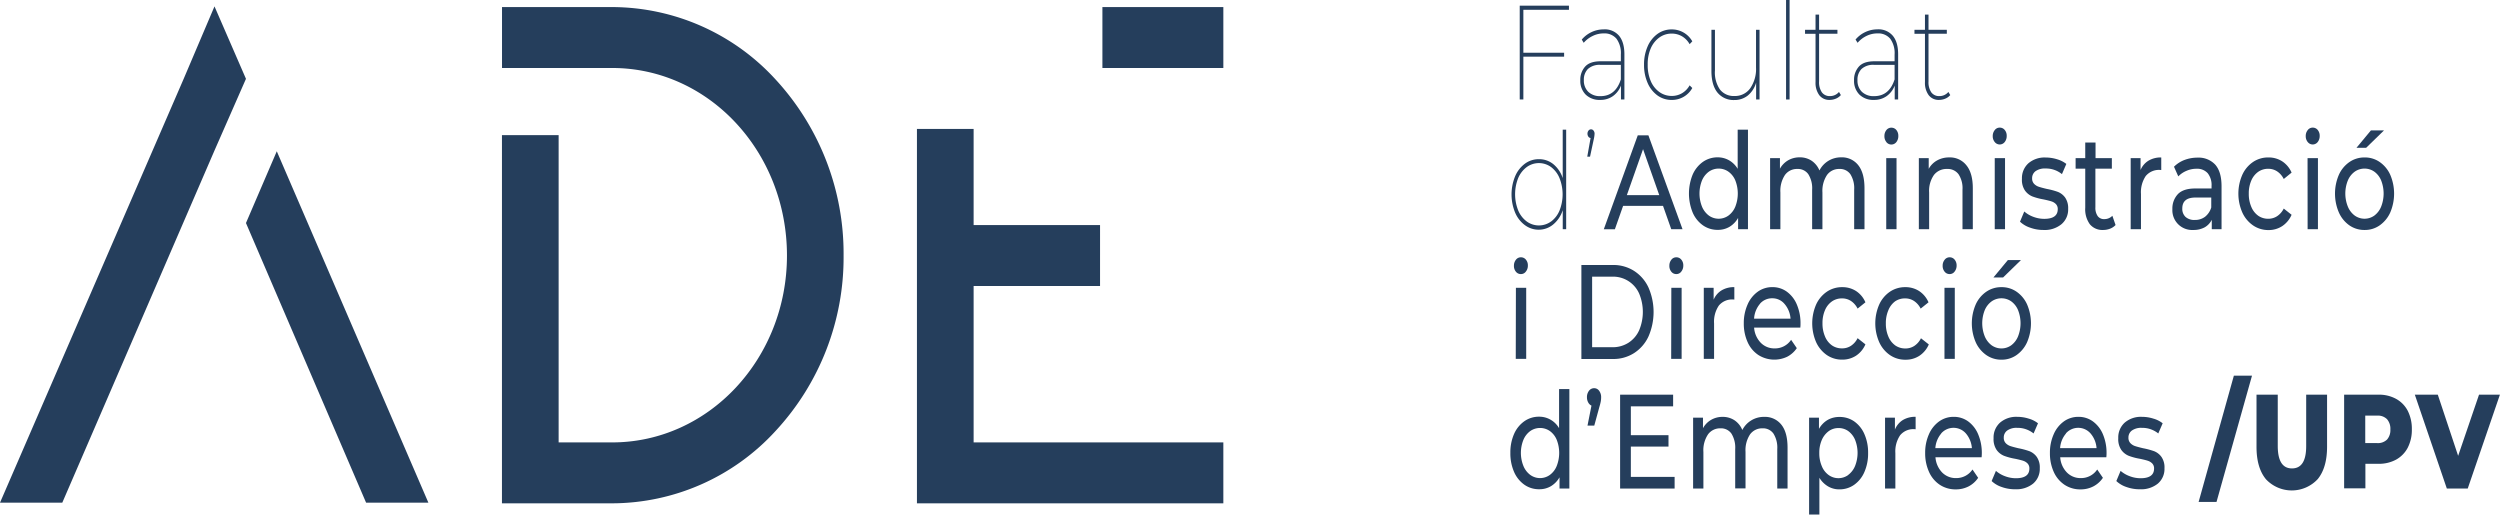 <svg xmlns="http://www.w3.org/2000/svg" viewBox="0 0 838.03 172.49"><defs><style>.cls-1{fill:#253e5c;}</style></defs><g id="Capa_2" data-name="Capa 2"><g id="Capa_1-2" data-name="Capa 1"><path class="cls-1" d="M510.65,3.28V17.67h13.66V19H510.65V33.35h-1.22V1.89h16.5V3.28Z"/><path class="cls-1" d="M542.74,12q1.78,2.16,1.78,6.25v15.1h-1.15V28.68a7.71,7.71,0,0,1-2.68,3.52,7.08,7.08,0,0,1-4.26,1.29,6.59,6.59,0,0,1-4.91-1.8,6.47,6.47,0,0,1-1.78-4.77,6.56,6.56,0,0,1,1.62-4.6c1.08-1.19,2.8-1.78,5.18-1.78h6.79V18.25A8.2,8.2,0,0,0,541.88,13a5.21,5.21,0,0,0-4.3-1.8,8.21,8.21,0,0,0-3.7.86,9.1,9.1,0,0,0-3,2.29l-.65-1.08a9.56,9.56,0,0,1,3.29-2.52,9.43,9.43,0,0,1,4-.9A6.26,6.26,0,0,1,542.74,12Zm.59,14.61V21.75h-6.79a5.73,5.73,0,0,0-4.26,1.38,5.05,5.05,0,0,0-1.35,3.71,5.25,5.25,0,0,0,1.49,3.95,5.63,5.63,0,0,0,4.08,1.44Q541.54,32.23,543.33,26.61Z"/><path class="cls-1" d="M555.61,32a10.11,10.11,0,0,1-3.31-4.2,14.9,14.9,0,0,1-1.2-6.11,14.92,14.92,0,0,1,1.2-6.12,10.11,10.11,0,0,1,3.31-4.2,8,8,0,0,1,4.77-1.51,7.85,7.85,0,0,1,6.9,4l-.9.95a7,7,0,0,0-2.57-2.65,6.76,6.76,0,0,0-3.43-.9,7,7,0,0,0-4.16,1.32,8.76,8.76,0,0,0-2.89,3.69,13.2,13.2,0,0,0-1,5.42,13.32,13.32,0,0,0,1,5.43,8.7,8.7,0,0,0,2.89,3.71,7,7,0,0,0,4.16,1.33,6.76,6.76,0,0,0,3.43-.9,7,7,0,0,0,2.57-2.65l.9.89a7.78,7.78,0,0,1-6.9,4A8,8,0,0,1,555.61,32Z"/><path class="cls-1" d="M589.82,10V33.35h-1.15V27.69A8.56,8.56,0,0,1,585.91,32a7.05,7.05,0,0,1-4.53,1.53A6.93,6.93,0,0,1,575.69,31q-2-2.52-2-7.24V10h1.18V23.64A10.08,10.08,0,0,0,576.54,30a5.83,5.83,0,0,0,4.87,2.18,6.26,6.26,0,0,0,5.29-2.59,11.3,11.3,0,0,0,1.94-6.94V10Z"/><path class="cls-1" d="M598.71,0h1.18V33.35h-1.18Z"/><path class="cls-1" d="M617.08,31.87a4.42,4.42,0,0,1-1.66,1.19,5.34,5.34,0,0,1-2.08.43,4.18,4.18,0,0,1-3.51-1.6,7,7,0,0,1-1.24-4.38V11.33h-3.52V10h3.52V4.9h1.19V10h6.15v1.31h-6.15v16a6,6,0,0,0,.93,3.64,3.21,3.21,0,0,0,2.74,1.26,3.86,3.86,0,0,0,3-1.39Z"/><path class="cls-1" d="M634.5,12q1.79,2.16,1.78,6.25v15.1h-1.15V28.68a7.71,7.71,0,0,1-2.68,3.52,7.08,7.08,0,0,1-4.26,1.29,6.59,6.59,0,0,1-4.91-1.8,6.47,6.47,0,0,1-1.78-4.77,6.56,6.56,0,0,1,1.62-4.6c1.08-1.19,2.8-1.78,5.18-1.78h6.79V18.25A8.2,8.2,0,0,0,633.64,13a5.21,5.21,0,0,0-4.3-1.8,8.21,8.21,0,0,0-3.7.86,9.1,9.1,0,0,0-2.95,2.29L622,13.26a9.56,9.56,0,0,1,3.29-2.52,9.43,9.43,0,0,1,4-.9A6.26,6.26,0,0,1,634.5,12Zm.59,14.61V21.75H628.3A5.73,5.73,0,0,0,624,23.13a5.05,5.05,0,0,0-1.35,3.71,5.22,5.22,0,0,0,1.49,3.95,5.63,5.63,0,0,0,4.08,1.44Q633.3,32.23,635.09,26.61Z"/><path class="cls-1" d="M653.75,31.87a4.38,4.38,0,0,1-1.65,1.19,5.38,5.38,0,0,1-2.08.43,4.17,4.17,0,0,1-3.51-1.6,6.93,6.93,0,0,1-1.24-4.38V11.33h-3.52V10h3.52V4.9h1.19V10h6.14v1.31h-6.14v16a6,6,0,0,0,.93,3.64,3.18,3.18,0,0,0,2.73,1.26,3.84,3.84,0,0,0,3-1.39Z"/><path class="cls-1" d="M525,43.47V76.82h-1.15V70.44a10.2,10.2,0,0,1-3.18,4.79A7.56,7.56,0,0,1,515.83,77a7.69,7.69,0,0,1-4.64-1.51,10.07,10.07,0,0,1-3.29-4.2,16,16,0,0,1,0-12.22,10.17,10.17,0,0,1,3.29-4.21,7.75,7.75,0,0,1,4.64-1.5A7.53,7.53,0,0,1,520.66,55a10,10,0,0,1,3.18,4.71V43.47Zm-5.09,30.81a8.77,8.77,0,0,0,2.86-3.7,14.7,14.7,0,0,0,0-10.86A8.83,8.83,0,0,0,519.94,56a6.92,6.92,0,0,0-8.16,0,8.91,8.91,0,0,0-2.86,3.68,14.7,14.7,0,0,0,0,10.86,8.85,8.85,0,0,0,2.86,3.7,6.92,6.92,0,0,0,8.16,0Z"/><path class="cls-1" d="M534.18,43.79a1.64,1.64,0,0,1,.34,1,9.34,9.34,0,0,1-.21,1.62L533,52.51h-.93l1.11-6.25a1,1,0,0,1-.75-.47,1.73,1.73,0,0,1-.29-1,1.6,1.6,0,0,1,.34-1,1,1,0,0,1,.85-.43A1,1,0,0,1,534.18,43.79Z"/><path class="cls-1" d="M557.46,69H544.09l-2.77,7.86h-3.71L549,45.36h3.56L564,76.82h-3.78Zm-1.26-3.6L550.77,50l-5.43,15.41Z"/><path class="cls-1" d="M585.94,43.47V76.82h-3.31V73.05a8.11,8.11,0,0,1-2.91,3,7.51,7.51,0,0,1-3.88,1,8.44,8.44,0,0,1-5-1.52,10.11,10.11,0,0,1-3.44-4.3,16.88,16.88,0,0,1,0-12.7,10.26,10.26,0,0,1,3.44-4.27,8.51,8.51,0,0,1,5-1.52,7.63,7.63,0,0,1,3.77,1,8,8,0,0,1,2.88,2.86V43.47ZM579.4,72.26a6.92,6.92,0,0,0,2.3-3,12,12,0,0,0,0-8.77,6.79,6.79,0,0,0-2.3-2.94,5.71,5.71,0,0,0-6.57,0,7,7,0,0,0-2.3,2.94,11.87,11.87,0,0,0,0,8.77,7.15,7.15,0,0,0,2.3,3,5.62,5.62,0,0,0,6.57,0Z"/><path class="cls-1" d="M622.92,55.39Q625,58,625,63.12v13.7h-3.46V63.61a8.8,8.8,0,0,0-1.27-5.21,4.25,4.25,0,0,0-3.65-1.76,4.94,4.94,0,0,0-4.17,2,9.59,9.59,0,0,0-1.55,5.87V76.82h-3.45V63.61a8.79,8.79,0,0,0-1.28-5.21,4.23,4.23,0,0,0-3.65-1.76,4.94,4.94,0,0,0-4.17,2,9.59,9.59,0,0,0-1.54,5.87V76.82h-3.45V53h3.3v3.55a7.4,7.4,0,0,1,2.74-2.81,7.63,7.63,0,0,1,3.84-1,7.08,7.08,0,0,1,4,1.12,7.24,7.24,0,0,1,2.66,3.28,8.07,8.07,0,0,1,3-3.23,8.17,8.17,0,0,1,4.33-1.17A6.93,6.93,0,0,1,622.92,55.39Z"/><path class="cls-1" d="M632.34,47.61a3,3,0,0,1-.66-2,3.13,3.13,0,0,1,.66-2A2.07,2.07,0,0,1,634,42.8a2.12,2.12,0,0,1,1.68.78,3,3,0,0,1,.66,2,3.21,3.21,0,0,1-.66,2.05,2.12,2.12,0,0,1-3.35,0ZM632.29,53h3.45V76.82h-3.45Z"/><path class="cls-1" d="M659.16,55.41q2.15,2.63,2.15,7.71v13.7h-3.46V63.61a8.49,8.49,0,0,0-1.33-5.21,4.48,4.48,0,0,0-3.81-1.76,5.32,5.32,0,0,0-4.42,2,9.26,9.26,0,0,0-1.62,5.87V76.82h-3.45V53h3.31v3.6a7.17,7.17,0,0,1,2.82-2.83,8.17,8.17,0,0,1,4-1A7,7,0,0,1,659.16,55.41Z"/><path class="cls-1" d="M668.66,47.61a3,3,0,0,1-.67-2,3.13,3.13,0,0,1,.67-2,2.06,2.06,0,0,1,1.67-.83,2.1,2.1,0,0,1,1.67.78,2.91,2.91,0,0,1,.67,2,3.16,3.16,0,0,1-.67,2.05,2.11,2.11,0,0,1-3.34,0Zm0,5.39h3.45V76.82h-3.45Z"/><path class="cls-1" d="M680.51,76.31a9.07,9.07,0,0,1-3.38-2l1.43-3.42a9.6,9.6,0,0,0,3.06,1.8,10.26,10.26,0,0,0,3.63.67c3,0,4.53-1.07,4.53-3.23a2.34,2.34,0,0,0-.61-1.71,3.59,3.59,0,0,0-1.53-.92c-.61-.2-1.48-.41-2.6-.65a21.08,21.08,0,0,1-3.76-1,5.77,5.77,0,0,1-2.5-2,6.36,6.36,0,0,1-1-3.91,6.71,6.71,0,0,1,2.15-5.19,8.31,8.31,0,0,1,5.79-1.95,12.91,12.91,0,0,1,3.81.58,9.27,9.27,0,0,1,3.13,1.57l-1.47,3.42a8.48,8.48,0,0,0-5.5-1.89,5.35,5.35,0,0,0-3.35.9,2.9,2.9,0,0,0-1.15,2.38,2.58,2.58,0,0,0,.65,1.85,3.87,3.87,0,0,0,1.6,1c.64.21,1.53.45,2.68.72a24,24,0,0,1,3.72,1,5.58,5.58,0,0,1,2.43,1.91,6.22,6.22,0,0,1,1,3.78A6.43,6.43,0,0,1,691,75.18a8.86,8.86,0,0,1-6,1.91A13,13,0,0,1,680.51,76.31Z"/><path class="cls-1" d="M709.16,75.43a4.91,4.91,0,0,1-1.87,1.24,6.46,6.46,0,0,1-2.3.42,5.45,5.45,0,0,1-4.46-1.93A8.55,8.55,0,0,1,699,69.63V56.55h-3.23V53H699V47.79h3.45V53h5.47v3.55H702.4v12.9a4.86,4.86,0,0,0,.78,3,2.58,2.58,0,0,0,2.21,1,3.68,3.68,0,0,0,2.7-1.12Z"/><path class="cls-1" d="M720.2,53.86a8,8,0,0,1,4.28-1.08V57a5.76,5.76,0,0,0-5.2,2,9.7,9.7,0,0,0-1.6,6V76.82h-3.45V53h3.31v4A6.66,6.66,0,0,1,720.2,53.86Z"/><path class="cls-1" d="M742.58,55.2c1.41,1.62,2.11,4,2.11,7.24V76.82h-3.28V73.68A5.92,5.92,0,0,1,739,76.22a7.83,7.83,0,0,1-3.79.87,6.63,6.63,0,0,1-7-7,7,7,0,0,1,1.83-5c1.23-1.28,3.17-1.91,5.83-1.91h5.47v-.86a6.32,6.32,0,0,0-1.3-4.27,4.77,4.77,0,0,0-3.81-1.48,8.2,8.2,0,0,0-3.31.7,8.06,8.06,0,0,0-2.73,1.86l-1.44-3.24a10,10,0,0,1,3.52-2.27,12.17,12.17,0,0,1,4.36-.78A7.59,7.59,0,0,1,742.58,55.2Zm-3.43,17.47a6.26,6.26,0,0,0,2.09-3.13V66.22h-5.33q-4.38,0-4.38,3.68a3.68,3.68,0,0,0,1.11,2.83,4.36,4.36,0,0,0,3.09,1A5.49,5.49,0,0,0,739.15,72.67Z"/><path class="cls-1" d="M755.2,75.52a10.53,10.53,0,0,1-3.57-4.34,15.77,15.77,0,0,1,0-12.54,10.37,10.37,0,0,1,3.57-4.31,9,9,0,0,1,5.2-1.55,8.34,8.34,0,0,1,4.62,1.3,8.58,8.58,0,0,1,3.15,3.78L765.54,60a6.57,6.57,0,0,0-2.23-2.56,5.35,5.35,0,0,0-2.95-.86,5.78,5.78,0,0,0-3.36,1,6.94,6.94,0,0,0-2.34,2.94,10.8,10.8,0,0,0-.84,4.38,10.91,10.91,0,0,0,.84,4.43,6.91,6.91,0,0,0,2.34,3,5.78,5.78,0,0,0,3.36,1,5.35,5.35,0,0,0,2.95-.86,6.5,6.5,0,0,0,2.23-2.56L768.17,72a8.69,8.69,0,0,1-3.15,3.8,8.27,8.27,0,0,1-4.62,1.32A9,9,0,0,1,755.2,75.52Z"/><path class="cls-1" d="M773.58,47.61a3,3,0,0,1-.67-2,3.08,3.08,0,0,1,.67-2,2.06,2.06,0,0,1,1.67-.83,2.1,2.1,0,0,1,1.67.78,3,3,0,0,1,.67,2,3.22,3.22,0,0,1-.67,2.05,2.11,2.11,0,0,1-3.34,0ZM773.52,53H777V76.82h-3.46Z"/><path class="cls-1" d="M787.51,75.52A10.46,10.46,0,0,1,784,71.18a16,16,0,0,1,0-12.54,10.31,10.31,0,0,1,3.54-4.31,8.78,8.78,0,0,1,5.11-1.55,8.67,8.67,0,0,1,5.08,1.55,10.36,10.36,0,0,1,3.53,4.31,16.11,16.11,0,0,1,0,12.54,10.52,10.52,0,0,1-3.53,4.34,8.61,8.61,0,0,1-5.08,1.57A8.73,8.73,0,0,1,787.51,75.52Zm8.4-3.26a7,7,0,0,0,2.28-3,12,12,0,0,0,0-8.77,6.83,6.83,0,0,0-2.28-2.94,5.72,5.72,0,0,0-6.58,0,6.94,6.94,0,0,0-2.3,2.94,11.74,11.74,0,0,0,0,8.77,7.07,7.07,0,0,0,2.3,3,5.64,5.64,0,0,0,6.58,0ZM794.77,43.7h4.39l-6,5.84h-3.24Z"/><path class="cls-1" d="M508.15,91.08a3,3,0,0,1-.66-2,3.13,3.13,0,0,1,.66-2,2.06,2.06,0,0,1,1.67-.83,2.1,2.1,0,0,1,1.67.78,2.91,2.91,0,0,1,.67,2,3.11,3.11,0,0,1-.67,2,2,2,0,0,1-1.67.84A2.07,2.07,0,0,1,508.15,91.08Zm0,5.39h3.45v23.82H508.1Z"/><path class="cls-1" d="M530.1,88.83h10.61a12.84,12.84,0,0,1,7.08,2,13.17,13.17,0,0,1,4.8,5.55,20.54,20.54,0,0,1,0,16.41,13.17,13.17,0,0,1-4.8,5.55,12.83,12.83,0,0,1-7.08,2H530.1Zm10.39,27.56a9.77,9.77,0,0,0,5.38-1.49,9.67,9.67,0,0,0,3.58-4.16,15.9,15.9,0,0,0,0-12.36,9.53,9.53,0,0,0-9-5.64H533.7v23.65Z"/><path class="cls-1" d="M560.25,91.08a3,3,0,0,1-.66-2,3.13,3.13,0,0,1,.66-2,2.06,2.06,0,0,1,1.67-.83,2.1,2.1,0,0,1,1.67.78,2.91,2.91,0,0,1,.67,2,3.11,3.11,0,0,1-.67,2,2,2,0,0,1-1.67.84A2.07,2.07,0,0,1,560.25,91.08Zm0,5.39h3.45v23.82H560.2Z"/><path class="cls-1" d="M577.1,97.33a8,8,0,0,1,4.27-1.08v4.18a5.75,5.75,0,0,0-5.19,2,9.63,9.63,0,0,0-1.6,6v11.86h-3.45V96.47h3.3v4A6.63,6.63,0,0,1,577.1,97.33Z"/><path class="cls-1" d="M603.49,109.82H588a8.08,8.08,0,0,0,2.21,5.06,6.34,6.34,0,0,0,4.69,1.91,6.47,6.47,0,0,0,5.5-2.88l1.91,2.79a8.77,8.77,0,0,1-3.22,2.88,10,10,0,0,1-9.65-.57,10.05,10.05,0,0,1-3.62-4.33,15,15,0,0,1-1.28-6.3,15.2,15.2,0,0,1,1.25-6.25,10.28,10.28,0,0,1,3.41-4.33,8.22,8.22,0,0,1,4.91-1.55A8.06,8.06,0,0,1,599,97.8a10.15,10.15,0,0,1,3.34,4.33,15.87,15.87,0,0,1,1.21,6.39C603.56,108.85,603.54,109.28,603.49,109.82Zm-13.5-8a8.4,8.4,0,0,0-2,5h12.22a8.41,8.41,0,0,0-2-4.92,5.27,5.27,0,0,0-4.15-1.91A5.34,5.34,0,0,0,590,101.77Z"/><path class="cls-1" d="M612.35,119a10.62,10.62,0,0,1-3.58-4.34,15.88,15.88,0,0,1,0-12.54,10.47,10.47,0,0,1,3.58-4.31,9,9,0,0,1,5.2-1.55,8.38,8.38,0,0,1,4.62,1.3,8.49,8.49,0,0,1,3.14,3.78l-2.62,2.11a6.57,6.57,0,0,0-2.23-2.56,5.35,5.35,0,0,0-3-.86,5.74,5.74,0,0,0-3.36,1,6.8,6.8,0,0,0-2.34,2.94,10.8,10.8,0,0,0-.84,4.38,10.91,10.91,0,0,0,.84,4.43,6.77,6.77,0,0,0,2.34,3,5.8,5.8,0,0,0,3.36,1,5.35,5.35,0,0,0,3-.86,6.5,6.5,0,0,0,2.23-2.56l2.62,2.07a8.6,8.6,0,0,1-3.14,3.8,8.32,8.32,0,0,1-4.62,1.32A8.92,8.92,0,0,1,612.35,119Z"/><path class="cls-1" d="M633.49,119a10.53,10.53,0,0,1-3.57-4.34,15.77,15.77,0,0,1,0-12.54,10.37,10.37,0,0,1,3.57-4.31,9,9,0,0,1,5.2-1.55,8.34,8.34,0,0,1,4.62,1.3,8.58,8.58,0,0,1,3.15,3.78l-2.63,2.11a6.57,6.57,0,0,0-2.23-2.56,5.35,5.35,0,0,0-3-.86,5.78,5.78,0,0,0-3.36,1A6.94,6.94,0,0,0,633,104a10.8,10.8,0,0,0-.84,4.38,10.91,10.91,0,0,0,.84,4.43,6.91,6.91,0,0,0,2.34,3,5.85,5.85,0,0,0,3.36,1,5.35,5.35,0,0,0,3-.86,6.5,6.5,0,0,0,2.23-2.56l2.63,2.07a8.69,8.69,0,0,1-3.15,3.8,8.27,8.27,0,0,1-4.62,1.32A9,9,0,0,1,633.49,119Z"/><path class="cls-1" d="M651.87,91.08a3,3,0,0,1-.67-2,3.08,3.08,0,0,1,.67-2,2.06,2.06,0,0,1,1.67-.83,2.1,2.1,0,0,1,1.67.78,3,3,0,0,1,.67,2,3.17,3.17,0,0,1-.67,2,2,2,0,0,1-1.67.84A2.07,2.07,0,0,1,651.87,91.08Zm-.06,5.39h3.46v23.82h-3.46Z"/><path class="cls-1" d="M665.8,119a10.46,10.46,0,0,1-3.54-4.34,16,16,0,0,1,0-12.54,10.31,10.31,0,0,1,3.54-4.31,8.77,8.77,0,0,1,5.1-1.55A8.68,8.68,0,0,1,676,97.8a10.36,10.36,0,0,1,3.53,4.31,16.11,16.11,0,0,1,0,12.54A10.52,10.52,0,0,1,676,119a8.62,8.62,0,0,1-5.09,1.57A8.72,8.72,0,0,1,665.8,119Zm8.4-3.26a7,7,0,0,0,2.28-3,12,12,0,0,0,0-8.77,6.83,6.83,0,0,0-2.28-2.94,5.74,5.74,0,0,0-6.59,0,7,7,0,0,0-2.3,2.94,11.87,11.87,0,0,0,0,8.77,7.15,7.15,0,0,0,2.3,3,5.65,5.65,0,0,0,6.59,0Zm-1.14-28.56h4.39l-6,5.84h-3.24Z"/><path class="cls-1" d="M526.07,130.42v33.35h-3.3V160a8.13,8.13,0,0,1-2.92,3,7.52,7.52,0,0,1-3.88,1,8.45,8.45,0,0,1-5-1.53,10.21,10.21,0,0,1-3.44-4.29,15.53,15.53,0,0,1-1.24-6.37,15.34,15.34,0,0,1,1.24-6.33,10.21,10.21,0,0,1,3.44-4.27,8.45,8.45,0,0,1,5-1.53,7.55,7.55,0,0,1,3.78,1,7.76,7.76,0,0,1,2.87,2.85V130.42Zm-6.54,28.78a6.92,6.92,0,0,0,2.3-3,12,12,0,0,0,0-8.77,6.79,6.79,0,0,0-2.3-2.94,5.74,5.74,0,0,0-6.56,0,6.94,6.94,0,0,0-2.3,2.94,11.74,11.74,0,0,0,0,8.77,7.07,7.07,0,0,0,2.3,3,5.6,5.6,0,0,0,6.56,0Z"/><path class="cls-1" d="M536.05,131a3.47,3.47,0,0,1,.67,2.18,8.42,8.42,0,0,1-.11,1.33,16.68,16.68,0,0,1-.47,1.86l-1.72,6.3h-2.27l1.33-6.7a2.37,2.37,0,0,1-1.09-1.06,3.44,3.44,0,0,1-.42-1.73,3.39,3.39,0,0,1,.69-2.2,2.1,2.1,0,0,1,1.72-.85A2,2,0,0,1,536.05,131Z"/><path class="cls-1" d="M561.35,159.86v3.91H543.08V132.3h17.77v3.91H546.68v9.67H559.3v3.82H546.68v10.16Z"/><path class="cls-1" d="M597.11,142.33q2.1,2.59,2.1,7.73v13.71h-3.45V150.55a8.84,8.84,0,0,0-1.28-5.21,4.25,4.25,0,0,0-3.65-1.76,5,5,0,0,0-4.17,2,9.59,9.59,0,0,0-1.54,5.87v12.27h-3.46V150.55a8.84,8.84,0,0,0-1.27-5.21,4.25,4.25,0,0,0-3.65-1.76,5,5,0,0,0-4.17,2A9.52,9.52,0,0,0,571,151.5v12.27h-3.45V140h3.31v3.55a7.17,7.17,0,0,1,2.73-2.81,7.57,7.57,0,0,1,3.85-1,7.15,7.15,0,0,1,3.95,1.12,7.23,7.23,0,0,1,2.66,3.28,8.1,8.1,0,0,1,7.34-4.4A7,7,0,0,1,597.11,142.33Z"/><path class="cls-1" d="M621.54,141.25a10.12,10.12,0,0,1,3.43,4.27,15.18,15.18,0,0,1,1.24,6.33,15.37,15.37,0,0,1-1.24,6.37,10.12,10.12,0,0,1-3.43,4.29,8.47,8.47,0,0,1-5,1.53,7.36,7.36,0,0,1-3.76-1,8.48,8.48,0,0,1-2.9-2.88v12.32h-3.45V140h3.31v3.77a8,8,0,0,1,2.91-3,7.73,7.73,0,0,1,3.89-1A8.47,8.47,0,0,1,621.54,141.25Zm-2,17.95a7.07,7.07,0,0,0,2.3-3,11.87,11.87,0,0,0,0-8.77,6.94,6.94,0,0,0-2.3-2.94,5.54,5.54,0,0,0-3.29-1,5.47,5.47,0,0,0-3.26,1.05,7.25,7.25,0,0,0-2.3,2.95,10.58,10.58,0,0,0-.84,4.35,10.81,10.81,0,0,0,.83,4.39,6.84,6.84,0,0,0,2.3,3,5.6,5.6,0,0,0,6.56,0Z"/><path class="cls-1" d="M637.86,140.8a8,8,0,0,1,4.28-1.08v4.18a5.75,5.75,0,0,0-5.19,2,9.63,9.63,0,0,0-1.6,6v11.87h-3.46V140h3.31v4A6.74,6.74,0,0,1,637.86,140.8Z"/><path class="cls-1" d="M664.26,153.29H648.79a8.19,8.19,0,0,0,2.21,5.06,6.36,6.36,0,0,0,4.7,1.91,6.49,6.49,0,0,0,5.5-2.88l1.9,2.79a8.66,8.66,0,0,1-3.21,2.88,9.29,9.29,0,0,1-4.3,1,9.52,9.52,0,0,1-5.36-1.55,10.12,10.12,0,0,1-3.61-4.34,15,15,0,0,1-1.28-6.3,15.15,15.15,0,0,1,1.24-6.24,10.34,10.34,0,0,1,3.42-4.34,8.26,8.26,0,0,1,4.91-1.55,8.12,8.12,0,0,1,4.87,1.55,10.19,10.19,0,0,1,3.34,4.34,16,16,0,0,1,1.21,6.38C664.33,152.32,664.3,152.75,664.26,153.29Zm-13.51-8a8.46,8.46,0,0,0-2,4.94H661a8.53,8.53,0,0,0-2-4.92,5.49,5.49,0,0,0-8.31,0Z"/><path class="cls-1" d="M671,163.25a9.07,9.07,0,0,1-3.38-2l1.44-3.41a9.6,9.6,0,0,0,3.05,1.79,10.28,10.28,0,0,0,3.63.68q4.53,0,4.53-3.24a2.34,2.34,0,0,0-.61-1.71,3.6,3.6,0,0,0-1.52-.92c-.62-.2-1.48-.41-2.61-.65a20.27,20.27,0,0,1-3.76-1,5.74,5.74,0,0,1-2.5-2,6.47,6.47,0,0,1-1-3.91,6.69,6.69,0,0,1,2.16-5.2,8.28,8.28,0,0,1,5.79-1.95,12.61,12.61,0,0,1,3.81.59,9.1,9.1,0,0,1,3.13,1.57l-1.48,3.41a8.53,8.53,0,0,0-5.5-1.88,5.32,5.32,0,0,0-3.34.9,2.85,2.85,0,0,0-1.15,2.38,2.55,2.55,0,0,0,.64,1.84,3.87,3.87,0,0,0,1.6,1c.64.21,1.53.45,2.68.72a25.15,25.15,0,0,1,3.72,1,5.6,5.6,0,0,1,2.43,1.92,6.17,6.17,0,0,1,1,3.77,6.46,6.46,0,0,1-2.22,5.15,8.91,8.91,0,0,1-6,1.91A13.1,13.1,0,0,1,671,163.25Z"/><path class="cls-1" d="M706.07,153.29H690.61a8.08,8.08,0,0,0,2.21,5.06,6.34,6.34,0,0,0,4.69,1.91,6.47,6.47,0,0,0,5.5-2.88l1.91,2.79a8.69,8.69,0,0,1-3.22,2.88,9.23,9.23,0,0,1-4.3,1,9.48,9.48,0,0,1-5.35-1.55,10.14,10.14,0,0,1-3.62-4.34,15,15,0,0,1-1.27-6.3,15.15,15.15,0,0,1,1.24-6.24,10.33,10.33,0,0,1,3.41-4.34,8.29,8.29,0,0,1,4.91-1.55,8.1,8.1,0,0,1,4.87,1.55,10.21,10.21,0,0,1,3.35,4.34,16,16,0,0,1,1.2,6.38C706.14,152.32,706.12,152.75,706.07,153.29Zm-13.5-8a8.39,8.39,0,0,0-2,4.94h12.22a8.47,8.47,0,0,0-2-4.92,5.48,5.48,0,0,0-8.3,0Z"/><path class="cls-1" d="M712.8,163.25a9.07,9.07,0,0,1-3.38-2l1.43-3.41a9.76,9.76,0,0,0,3.06,1.79,10.28,10.28,0,0,0,3.63.68q4.53,0,4.53-3.24a2.34,2.34,0,0,0-.61-1.71,3.7,3.7,0,0,0-1.53-.92c-.61-.2-1.48-.41-2.6-.65a20.27,20.27,0,0,1-3.76-1,5.74,5.74,0,0,1-2.5-2,6.4,6.4,0,0,1-1-3.91,6.68,6.68,0,0,1,2.15-5.2,8.31,8.31,0,0,1,5.79-1.95,12.61,12.61,0,0,1,3.81.59,8.92,8.92,0,0,1,3.13,1.57l-1.47,3.41a8.53,8.53,0,0,0-5.5-1.88,5.35,5.35,0,0,0-3.35.9,2.87,2.87,0,0,0-1.15,2.38,2.55,2.55,0,0,0,.65,1.84,3.81,3.81,0,0,0,1.6,1c.64.21,1.53.45,2.68.72a25.15,25.15,0,0,1,3.72,1,5.6,5.6,0,0,1,2.43,1.92,6.17,6.17,0,0,1,1,3.77,6.45,6.45,0,0,1-2.21,5.15,8.91,8.91,0,0,1-6,1.91A13.06,13.06,0,0,1,712.8,163.25Z"/><path class="cls-1" d="M748.82,125.92h6.08L743,168.26H737Z"/><path class="cls-1" d="M759.52,160.58q-3.12-3.83-3.11-10.84V132.3h7.12v17.17q0,7.56,4.78,7.55t4.75-7.55V132.3h7v17.44q0,7-3.11,10.84a11.86,11.86,0,0,1-17.44,0Z"/><path class="cls-1" d="M803.22,133.72a9.6,9.6,0,0,1,3.89,4,13.29,13.29,0,0,1,1.37,6.19,13.07,13.07,0,0,1-1.37,6.15,9.69,9.69,0,0,1-3.89,4,11.91,11.91,0,0,1-5.93,1.41h-4.38v8.23h-7.13V132.3h11.51A11.8,11.8,0,0,1,803.22,133.72Zm-3.05,13.62a4.77,4.77,0,0,0,1.11-3.39,4.89,4.89,0,0,0-1.11-3.42,4.28,4.28,0,0,0-3.31-1.21h-4v9.21h4A4.35,4.35,0,0,0,800.17,147.34Z"/><path class="cls-1" d="M838,132.3l-10.79,31.47h-7L809.48,132.3h7.7L824,152.8l7-20.5Z"/><path class="cls-1" d="M92.78,50.71,143.6,168.5H122.72L82.45,74.76ZM71.9,2.14,61.57,26.42,0,168.5H20.88l51-118L82.45,26.42ZM326.37,95.87h42.38V75.45H326.37V43.22h-19v125.5H410.08V148.3H326.37ZM205.18,2.37h-36.9V22.79h36.9c32.47,0,58.62,28.15,58.62,62.87,0,34.5-26.15,62.64-58.62,62.64H187.26v-103h-19V168.72h36.9A74.5,74.5,0,0,0,260,144.44a85.5,85.5,0,0,0,22.78-58.78,86.07,86.07,0,0,0-22.78-59A74.5,74.5,0,0,0,205.18,2.37Zm164.36,0V22.79h40.54V2.37Z"/></g></g></svg>